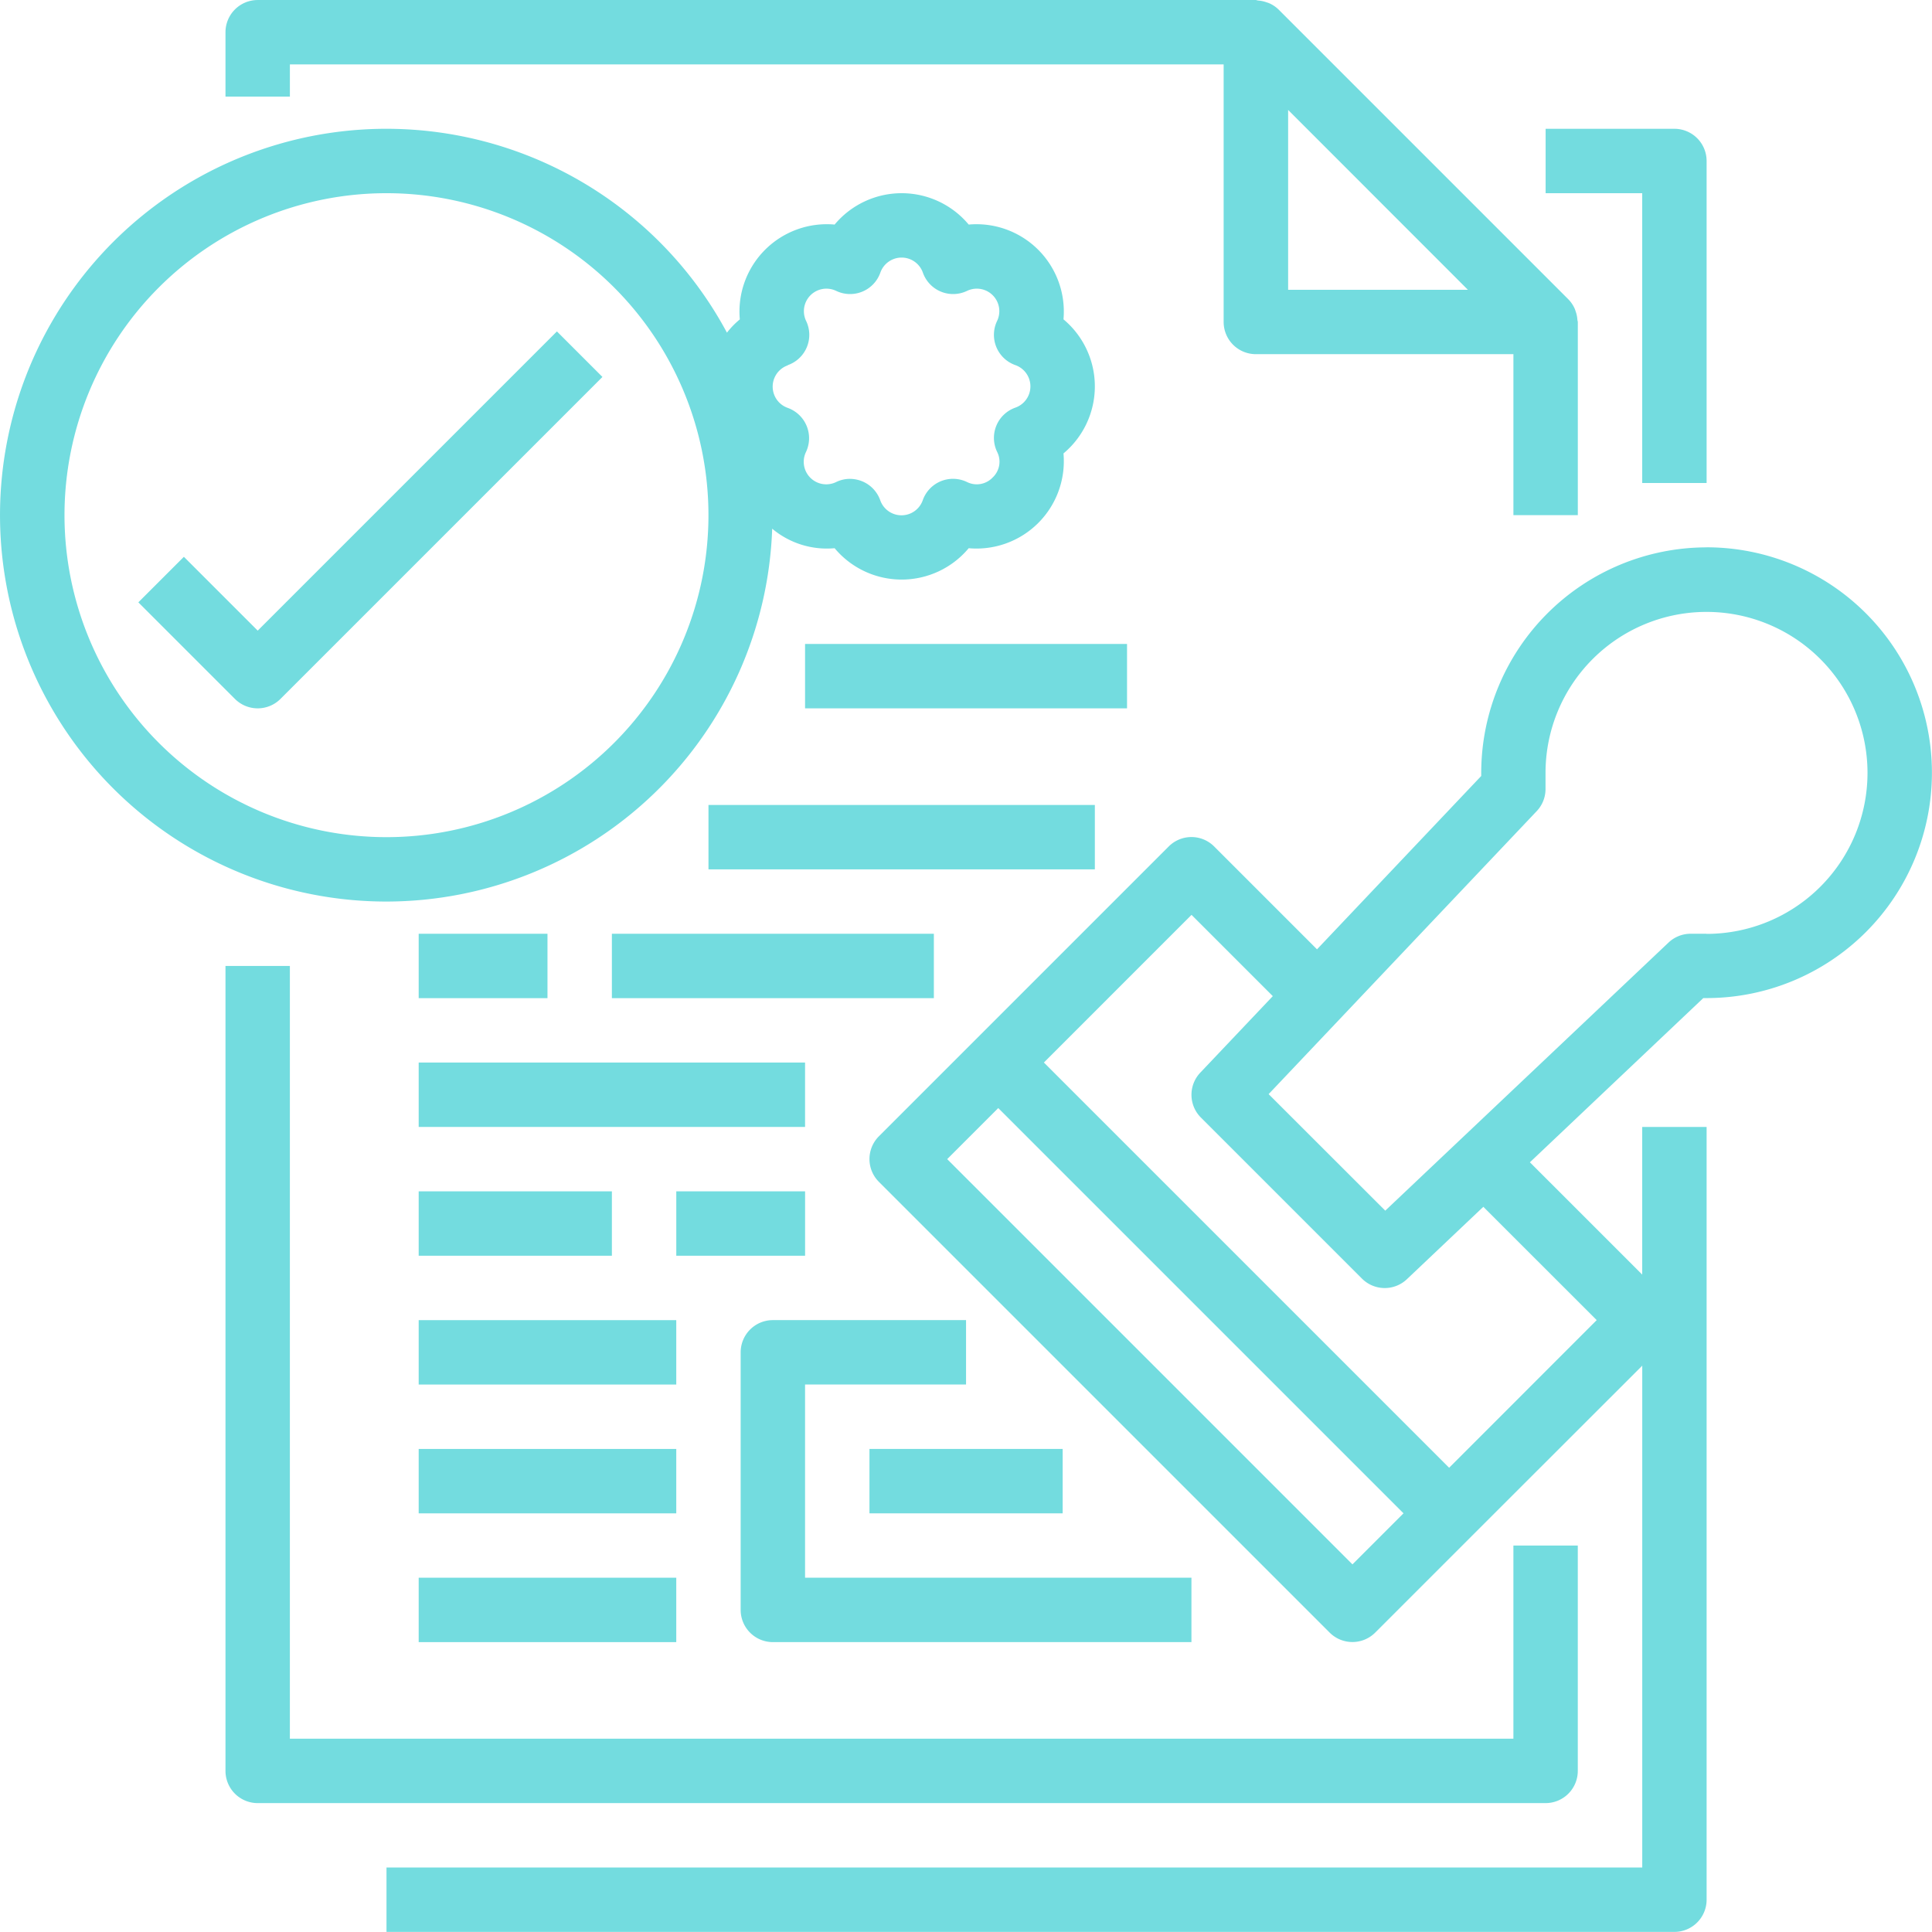 <svg xmlns="http://www.w3.org/2000/svg" width="96.331" height="96.326" viewBox="0 0 96.331 96.326">
  <g id="licensing" transform="translate(0.01 -0.008)">
    <path id="Path_714" data-name="Path 714" d="M392.043,49.668V33.613a1.606,1.606,0,0,0-1.605-1.605h-6.422v3.211h4.816V49.668Zm0,0" transform="translate(-306.96 -25.578)" fill="#73dcdf"/>
    <path id="Path_715" data-name="Path 715" d="M56.016,240.008v40.136a1.605,1.605,0,0,0,1.605,1.605h64.217a1.606,1.606,0,0,0,1.605-1.605V268.906h-3.211v9.633H59.226v-38.53Zm0,0" transform="translate(-44.783 -191.837)" fill="#73dcdf"/>
    <path id="Path_716" data-name="Path 716" d="M108.054.169c-.05-.023-.1-.035-.15-.053a1.6,1.6,0,0,0-.415-.083.613.613,0,0,0-.1-.024H57.621a1.606,1.606,0,0,0-1.605,1.605V4.824h3.211V3.219h46.558V16.062a1.606,1.606,0,0,0,1.605,1.605h12.843v8.027h3.211V16.062c0-.034-.017-.064-.02-.1a1.565,1.565,0,0,0-.083-.415c-.018-.052-.031-.1-.053-.15a1.6,1.6,0,0,0-.321-.47L108.518.478a1.608,1.608,0,0,0-.464-.31Zm9.909,14.288H109V5.489Zm0,0" transform="translate(-44.783 0)" fill="#73dcdf"/>
    <path id="Path_717" data-name="Path 717" d="M184.016,329.613v12.844a1.606,1.606,0,0,0,1.605,1.605h20.871v-3.211H187.227v-9.633h8.027v-3.211h-9.633A1.606,1.606,0,0,0,184.016,329.613Zm0,0" transform="translate(-147.096 -262.177)" fill="#73dcdf"/>
    <path id="Path_718" data-name="Path 718" d="M216.016,360.008h9.633v3.211h-9.633Zm0,0" transform="translate(-172.674 -287.755)" fill="#73dcdf"/>
    <path id="Path_719" data-name="Path 719" d="M161.839,136.008A11.253,11.253,0,0,0,150.6,147.246v.161l-8.188,8.643-5.126-5.126a1.6,1.6,0,0,0-2.27,0l-14.449,14.449a1.606,1.606,0,0,0,0,2.27l22.476,22.476a1.606,1.606,0,0,0,2.27,0l4.816-4.816,8.5-8.494v25.022H96.016v3.211h64.217a1.606,1.606,0,0,0,1.605-1.605v-38.53h-3.211v7.362l-5.6-5.6,8.646-8.188h.161a11.238,11.238,0,1,0,0-22.476Zm-17.66,50.709-20.206-20.206,2.546-2.546,20.206,20.206Zm12.179-12.179L149,181.9l-20.206-20.206,7.362-7.362,4.052,4.052-3.612,3.811a1.605,1.605,0,0,0,.031,2.247l8.027,8.027a1.605,1.605,0,0,0,2.238.031l3.813-3.612Zm5.481-19.265h-.8a1.608,1.608,0,0,0-1.1.44L145.815,169.08,140,163.27l13.373-14.117a1.6,1.6,0,0,0,.433-1.1v-.8a8.027,8.027,0,1,1,8.027,8.027Zm0,0" transform="translate(-76.755 -108.708)" fill="#73dcdf"/>
    <path id="Path_720" data-name="Path 720" d="M152.016,232.008H168.07v3.211H152.016Zm0,0" transform="translate(-121.517 -185.442)" fill="#73dcdf"/>
    <path id="Path_721" data-name="Path 721" d="M104.016,264.008h19.265v3.211H104.016Zm0,0" transform="translate(-83.15 -211.021)" fill="#73dcdf"/>
    <path id="Path_722" data-name="Path 722" d="M176.016,200.008h19.265v3.211H176.016Zm0,0" transform="translate(-140.701 -159.864)" fill="#73dcdf"/>
    <path id="Path_723" data-name="Path 723" d="M104.016,296.008h9.633v3.211h-9.633Zm0,0" transform="translate(-83.15 -236.599)" fill="#73dcdf"/>
    <path id="Path_724" data-name="Path 724" d="M104.016,328.008h12.843v3.211H104.016Zm0,0" transform="translate(-83.15 -262.177)" fill="#73dcdf"/>
    <path id="Path_725" data-name="Path 725" d="M104.016,360.008h12.843v3.211H104.016Zm0,0" transform="translate(-83.15 -287.755)" fill="#73dcdf"/>
    <path id="Path_726" data-name="Path 726" d="M104.016,392.008h12.843v3.211H104.016Zm0,0" transform="translate(-83.15 -313.334)" fill="#73dcdf"/>
    <path id="Path_727" data-name="Path 727" d="M104.016,232.008h6.422v3.211h-6.422Zm0,0" transform="translate(-83.15 -185.442)" fill="#73dcdf"/>
    <path id="Path_728" data-name="Path 728" d="M168.016,296.008h6.422v3.211h-6.422Zm0,0" transform="translate(-134.306 -236.599)" fill="#73dcdf"/>
    <path id="Path_729" data-name="Path 729" d="M200.016,160.008H216.07v3.211H200.016Zm0,0" transform="translate(-159.885 -127.891)" fill="#73dcdf"/>
    <path id="Path_730" data-name="Path 730" d="M19.26,70.527A19.266,19.266,0,0,0,38.492,51.936a4.244,4.244,0,0,0,3.113.973,4.354,4.354,0,0,0,6.685,0,4.355,4.355,0,0,0,4.726-4.726,4.354,4.354,0,0,0,0-6.685,4.355,4.355,0,0,0-4.726-4.726,4.354,4.354,0,0,0-6.685,0A4.355,4.355,0,0,0,36.878,41.5a4.168,4.168,0,0,0-.642.662A19.265,19.265,0,1,0,19.26,70.527ZM39.273,43.78a1.6,1.6,0,0,0,.912-2.2,1.123,1.123,0,0,1,1.5-1.5,1.6,1.6,0,0,0,2.2-.912,1.124,1.124,0,0,1,2.12,0,1.6,1.6,0,0,0,2.2.912,1.123,1.123,0,0,1,1.5,1.5,1.6,1.6,0,0,0,.912,2.2,1.124,1.124,0,0,1,0,2.12,1.6,1.6,0,0,0-.912,2.2,1.08,1.08,0,0,1-.221,1.284,1.093,1.093,0,0,1-1.285.222,1.6,1.6,0,0,0-2.2.912,1.124,1.124,0,0,1-2.12,0,1.6,1.6,0,0,0-.9-.945,1.637,1.637,0,0,0-.615-.122,1.572,1.572,0,0,0-.687.161,1.123,1.123,0,0,1-1.5-1.5,1.606,1.606,0,0,0-.912-2.2,1.124,1.124,0,0,1,0-2.119ZM19.26,35.208A16.054,16.054,0,1,1,3.206,51.262,16.054,16.054,0,0,1,19.26,35.208Zm0,0" transform="translate(0 -25.567)" fill="#73dcdf"/>
    <path id="Path_731" data-name="Path 731" d="M39.176,100.676a1.606,1.606,0,0,0,2.27,0L57.5,84.622l-2.27-2.27L40.311,97.271,36.63,93.59l-2.27,2.27Zm0,0" transform="translate(-27.472 -65.819)" fill="#73dcdf"/>
  </g>
</svg>
